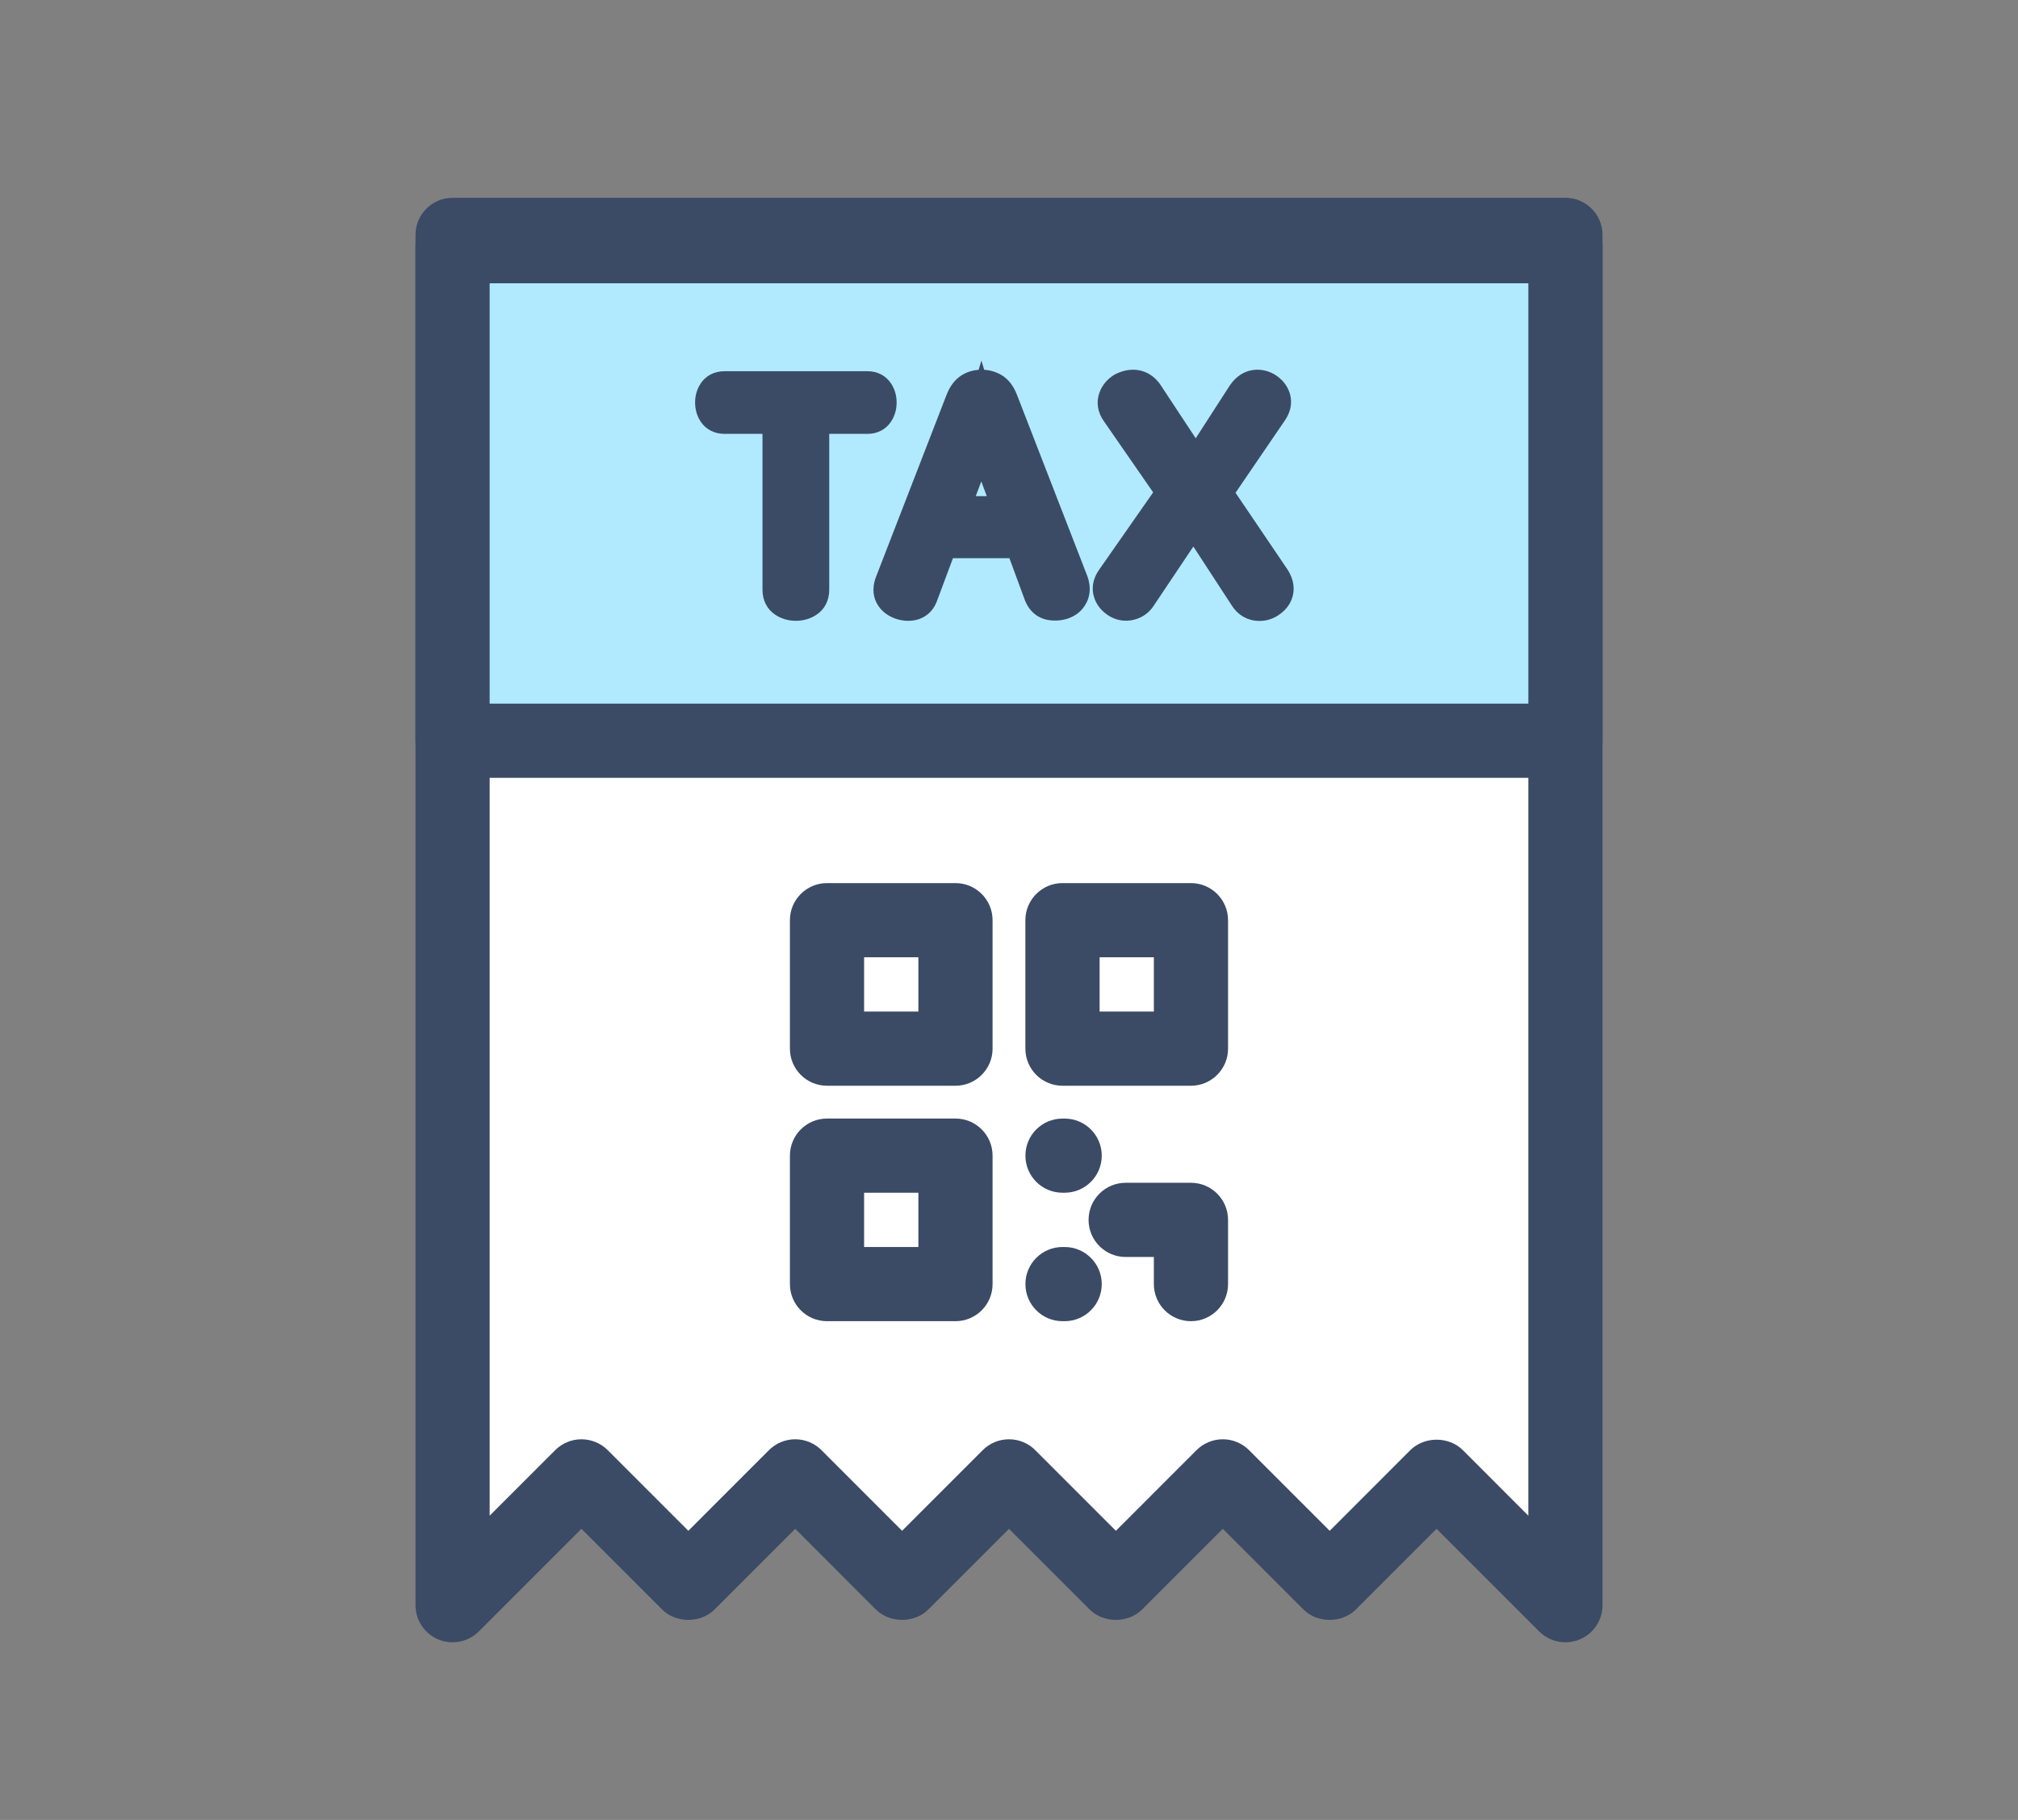 <svg width="51" height="46" viewBox="0 0 51 46" fill="none" xmlns="http://www.w3.org/2000/svg">
<rect x="0" y="0" width="51" height="46" fill="#808080" stroke="none"/>
<path d="M33.604 40.018L30.903 37.316L28.201 40.018L25.5 37.316L22.798 40.018L20.097 37.316L17.395 40.018L14.694 37.316L11.438 40.573V5.938H39.562V40.573L36.306 37.316L33.604 40.018Z" fill="white"/>
<path d="M39.562 41.51C39.318 41.51 39.078 41.415 38.899 41.236L36.305 38.642L34.267 40.681C33.915 41.032 33.293 41.032 32.941 40.681L30.903 38.642L28.864 40.681C28.512 41.032 27.89 41.032 27.538 40.681L25.5 38.642L23.462 40.681C23.11 41.032 22.488 41.032 22.136 40.681L20.097 38.642L18.059 40.681C17.707 41.032 17.085 41.032 16.733 40.681L14.694 38.642L12.101 41.236C11.832 41.504 11.429 41.584 11.079 41.439C10.729 41.294 10.501 40.952 10.501 40.573V5.937C10.501 5.42 10.92 5 11.438 5H39.563C40.08 5 40.5 5.42 40.5 5.937V40.573C40.5 40.952 40.272 41.294 39.921 41.439C39.805 41.487 39.683 41.51 39.562 41.51ZM20.097 36.379C20.346 36.379 20.584 36.477 20.76 36.653L22.798 38.692L24.837 36.653C25.013 36.477 25.251 36.379 25.5 36.379C25.749 36.379 25.987 36.477 26.163 36.653L28.201 38.692L30.24 36.653C30.416 36.477 30.654 36.379 30.903 36.379C31.152 36.379 31.39 36.477 31.566 36.653L33.605 38.692L35.643 36.653C35.995 36.302 36.617 36.301 36.969 36.653L38.625 38.31V6.875H12.375V38.31L14.032 36.653C14.208 36.477 14.446 36.379 14.694 36.379C14.943 36.379 15.182 36.477 15.358 36.653L17.396 38.692L19.434 36.653C19.61 36.478 19.848 36.379 20.097 36.379Z" fill="#3B4B66"/>
<path d="M39.562 6.222H11.438V18.722H39.562V6.222Z" fill="#B1EAFF"/>
<path d="M39.562 19.66H11.438C10.92 19.66 10.5 19.24 10.5 18.722V6.222C10.5 5.705 10.92 5.285 11.438 5.285H39.562C40.08 5.285 40.5 5.705 40.5 6.222V18.722C40.5 19.24 40.08 19.66 39.562 19.66ZM12.375 17.785H38.625V7.16H12.375V17.785Z" fill="#3B4B66"/>
<path d="M24.147 23.259H20.901V26.505H24.147V23.259Z" fill="white"/>
<path d="M24.147 27.443H20.901C20.383 27.443 19.963 27.023 19.963 26.505V23.259C19.963 22.741 20.383 22.321 20.901 22.321H24.147C24.665 22.321 25.085 22.741 25.085 23.259V26.505C25.085 27.023 24.665 27.443 24.147 27.443ZM21.838 25.568H23.21V24.196H21.838V25.568Z" fill="#3B4B66"/>
<path d="M24.147 29.21H20.901V32.456H24.147V29.21Z" fill="white"/>
<path d="M24.147 33.394H20.901C20.383 33.394 19.963 32.974 19.963 32.456V29.21C19.963 28.692 20.383 28.272 20.901 28.272H24.147C24.665 28.272 25.085 28.692 25.085 29.21V32.456C25.085 32.974 24.665 33.394 24.147 33.394ZM21.838 31.519H23.21V30.147H21.838V31.519Z" fill="#3B4B66"/>
<path d="M30.099 23.259H26.852V26.505H30.099V23.259Z" fill="white"/>
<path d="M30.098 27.443H26.852C26.334 27.443 25.914 27.023 25.914 26.505V23.259C25.914 22.741 26.334 22.321 26.852 22.321H30.098C30.616 22.321 31.036 22.741 31.036 23.259V26.505C31.036 27.023 30.616 27.443 30.098 27.443ZM27.79 25.568H29.161V24.196H27.79V25.568Z" fill="#3B4B66"/>
<path d="M26.906 30.147H26.852C26.334 30.147 25.915 29.728 25.915 29.21C25.915 28.692 26.334 28.273 26.852 28.273H26.906C27.424 28.273 27.844 28.692 27.844 29.21C27.844 29.728 27.424 30.147 26.906 30.147Z" fill="#3B4B66"/>
<path d="M26.906 33.394H26.852C26.334 33.394 25.915 32.974 25.915 32.456C25.915 31.939 26.334 31.519 26.852 31.519H26.906C27.424 31.519 27.844 31.939 27.844 32.456C27.844 32.974 27.424 33.394 26.906 33.394Z" fill="#3B4B66"/>
<path d="M30.098 32.456V30.834H28.448" fill="white"/>
<path d="M30.098 33.394C29.581 33.394 29.161 32.974 29.161 32.456V31.771H28.448C27.93 31.771 27.511 31.351 27.511 30.834C27.511 30.316 27.93 29.896 28.448 29.896H30.098C30.616 29.896 31.036 30.316 31.036 30.834V32.456C31.036 32.974 30.616 33.394 30.098 33.394Z" fill="#3B4B66"/>
<path d="M22.52 10.655C22.613 10.513 22.66 10.351 22.66 10.174C22.66 9.997 22.613 9.836 22.52 9.693L22.519 9.692C22.39 9.496 22.175 9.383 21.929 9.383H18.306C18.054 9.383 17.837 9.496 17.708 9.692C17.615 9.834 17.567 9.996 17.567 10.174C17.567 10.352 17.615 10.515 17.707 10.655C17.836 10.852 18.054 10.966 18.306 10.966H19.27V14.906C19.27 15.175 19.384 15.398 19.591 15.537C19.744 15.639 19.92 15.691 20.114 15.691C20.308 15.691 20.484 15.639 20.636 15.537C20.843 15.399 20.957 15.175 20.957 14.906V10.966H21.929C22.175 10.966 22.39 10.853 22.52 10.655Z" fill="#3B4B66"/>
<path d="M25.703 9.983C25.616 9.756 25.487 9.588 25.32 9.486C25.185 9.403 25.035 9.357 24.873 9.347L24.803 9.115L24.732 9.348C24.572 9.359 24.425 9.407 24.295 9.49C24.134 9.592 24.008 9.758 23.921 9.982L22.133 14.596C22.023 14.899 22.088 15.123 22.163 15.256C22.258 15.428 22.414 15.558 22.621 15.634C22.732 15.673 22.842 15.692 22.951 15.692C23.027 15.692 23.101 15.683 23.174 15.664C23.314 15.628 23.568 15.514 23.688 15.168L24.084 14.108H25.51L25.89 15.139C26.023 15.511 26.287 15.624 26.433 15.659C26.609 15.701 26.79 15.694 26.974 15.639C27.19 15.57 27.357 15.432 27.457 15.237C27.528 15.098 27.591 14.87 27.481 14.565L25.703 9.983ZM24.8 12.169L24.938 12.54H24.66L24.8 12.169Z" fill="#3B4B66"/>
<path d="M32.539 14.396L31.225 12.455L32.485 10.608C32.665 10.33 32.643 10.087 32.593 9.932C32.531 9.741 32.401 9.58 32.216 9.467L32.198 9.456C32.007 9.351 31.8 9.319 31.6 9.365C31.458 9.397 31.255 9.487 31.082 9.74L30.219 11.078L29.341 9.746C29.174 9.488 28.957 9.395 28.804 9.362C28.607 9.322 28.401 9.351 28.18 9.461C27.989 9.572 27.851 9.735 27.783 9.932C27.699 10.168 27.74 10.422 27.895 10.643L29.143 12.445L27.766 14.417C27.621 14.63 27.579 14.871 27.65 15.095C27.711 15.291 27.842 15.454 28.037 15.573C28.226 15.684 28.438 15.717 28.652 15.666C28.865 15.615 29.042 15.49 29.158 15.309L30.159 13.814L31.132 15.307C31.264 15.515 31.465 15.649 31.699 15.685C31.743 15.691 31.788 15.695 31.831 15.695C31.997 15.695 32.156 15.648 32.297 15.557C32.55 15.397 32.642 15.189 32.675 15.045C32.709 14.898 32.714 14.666 32.539 14.396Z" fill="#3B4B66"/>
</svg>
